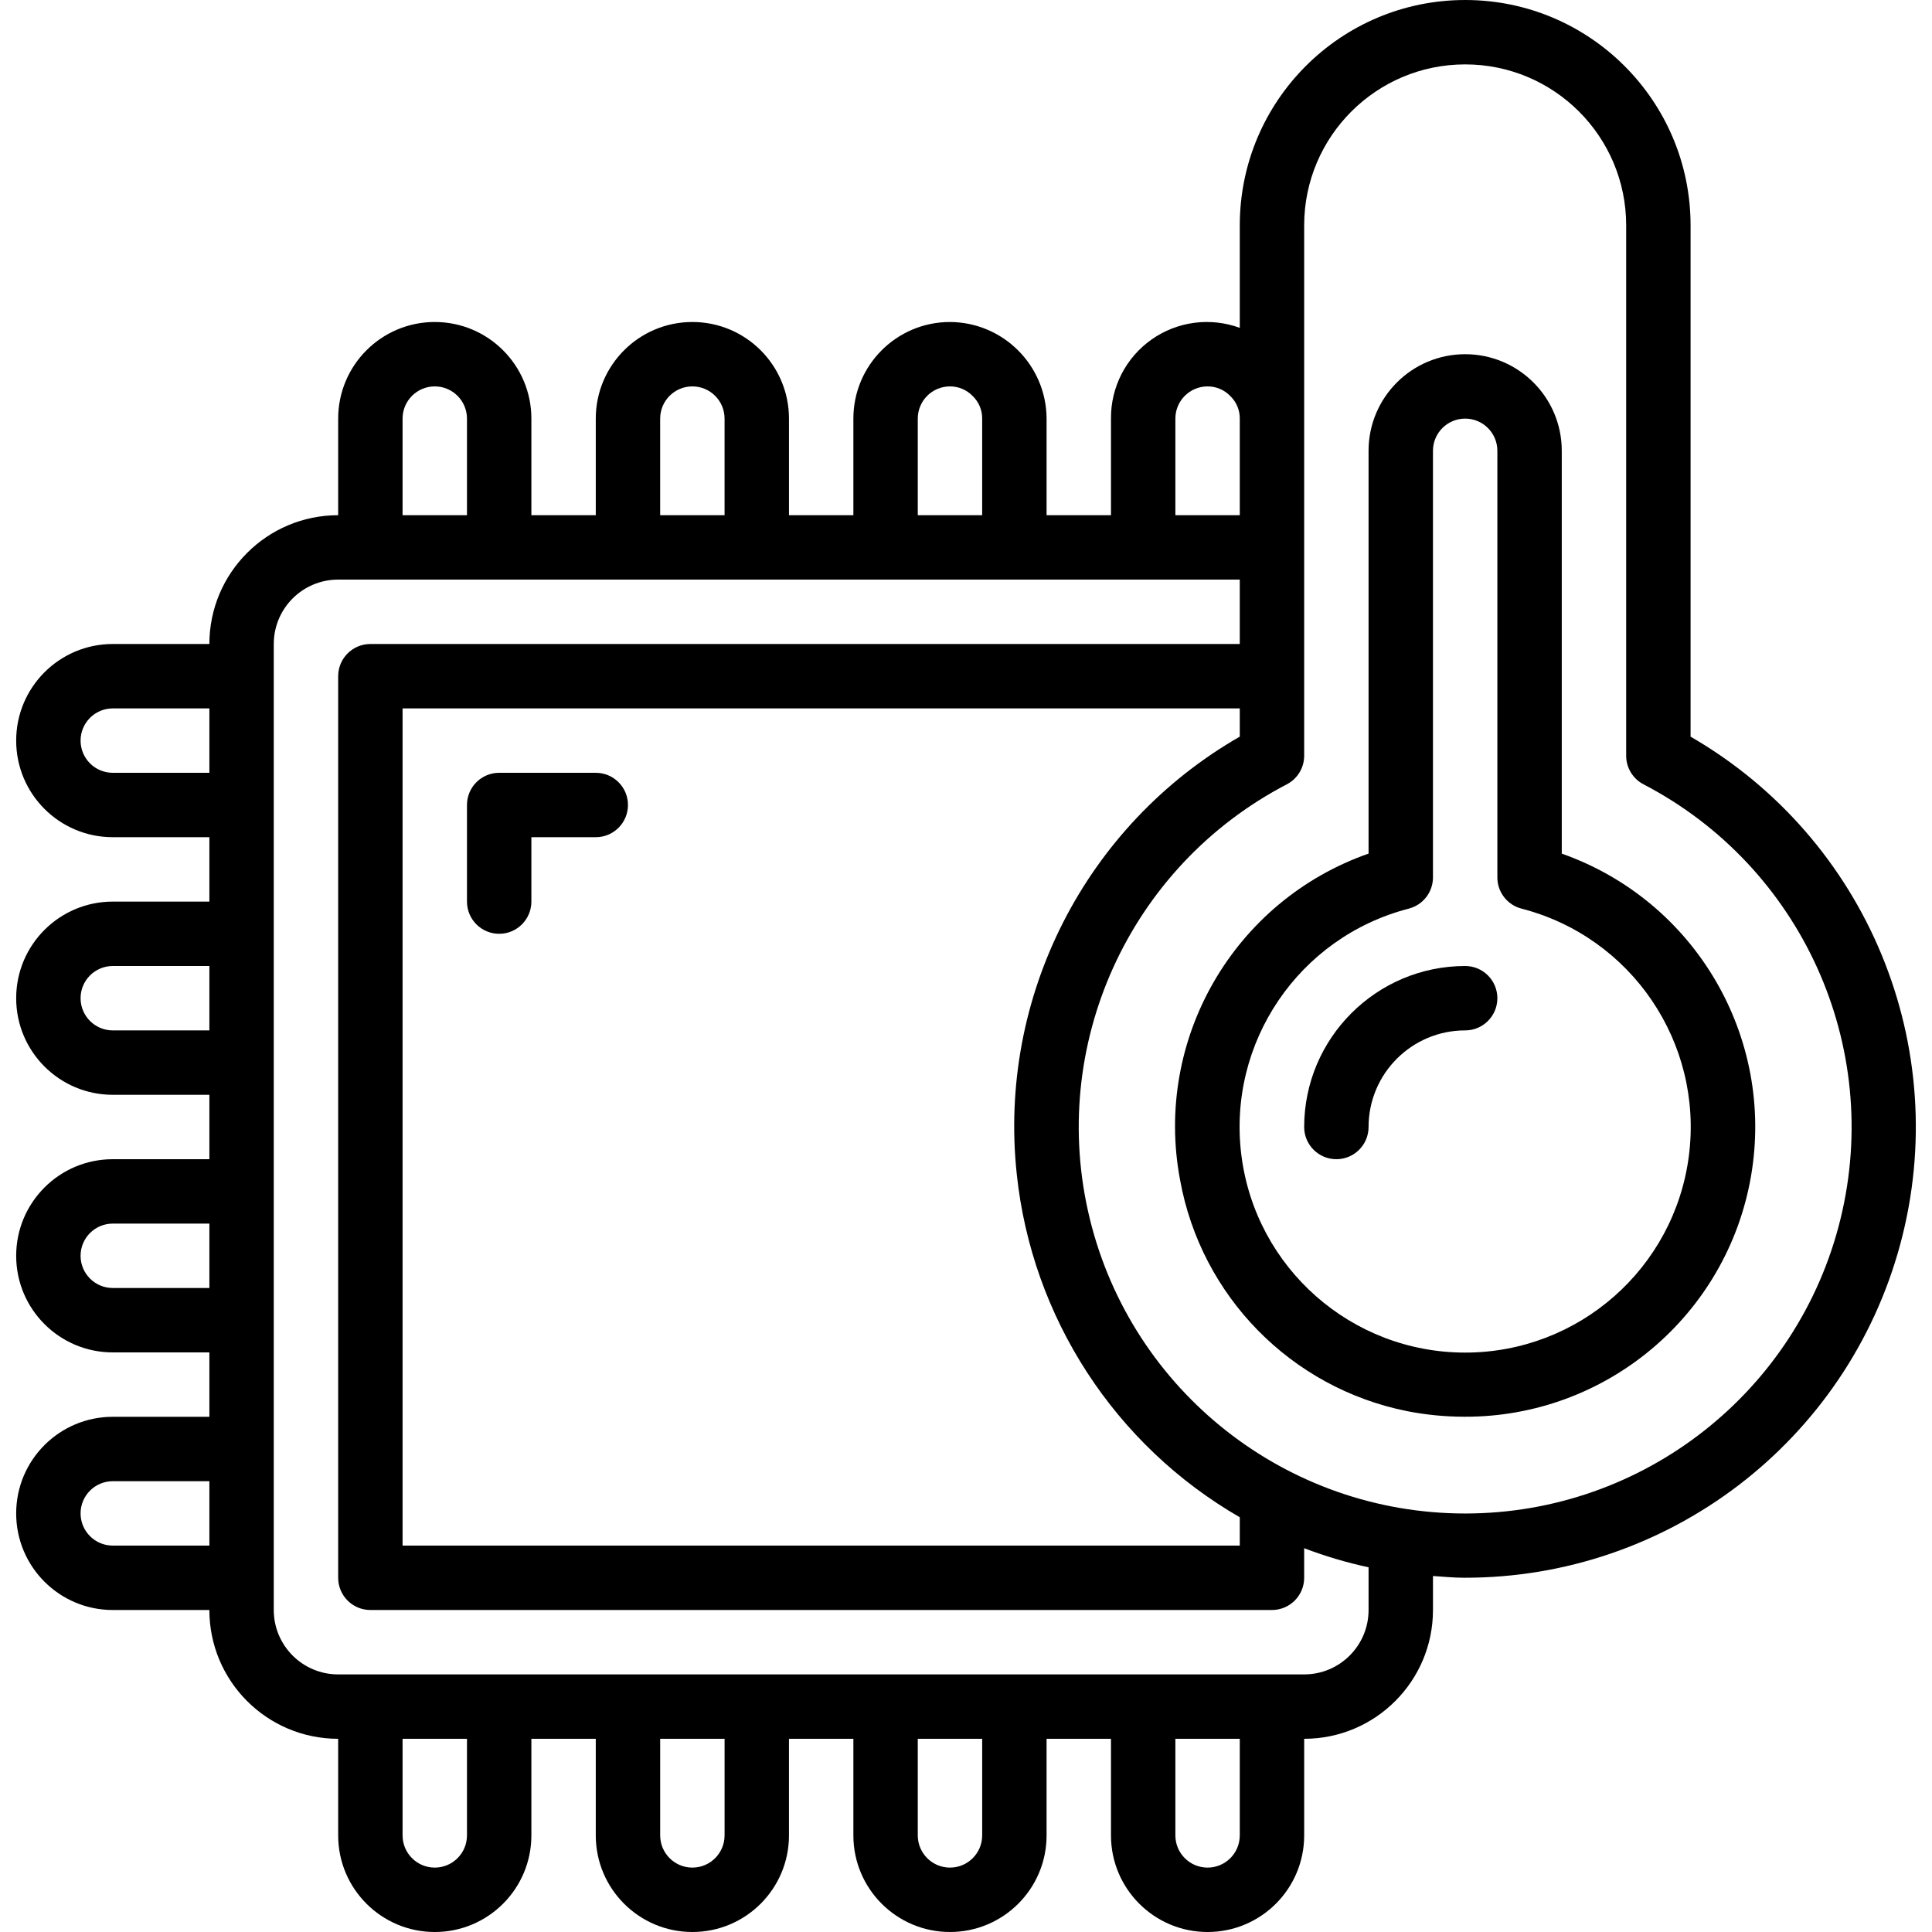 <svg id="Capa_1" enable-background="new 0 0 512 512" height="512" viewBox="0 0 512 512" width="512" xmlns="http://www.w3.org/2000/svg"><g><g id="Page-1_2_"><g id="_x30_03---CPU-Temperature"><path id="Shape_11_" d="m29.886 375.467c-14.138 0-25.6 11.462-25.6 25.6s11.462 25.6 25.6 25.6h25.6c0 18.851 15.282 34.133 34.133 34.133v25.6c0 14.138 11.462 25.6 25.6 25.6s25.6-11.461 25.6-25.6v-25.6h17.067v25.6c0 14.138 11.462 25.6 25.6 25.6s25.6-11.461 25.6-25.6v-25.6h17.067v25.6c0 14.138 11.462 25.6 25.6 25.6s25.6-11.461 25.6-25.6v-25.6h17.067v25.6c0 14.138 11.462 25.6 25.6 25.6s25.6-11.461 25.6-25.6v-25.6c18.851 0 34.133-15.282 34.133-34.133v-9.011c2.748.188 5.504.461 8.243.461 54.105.109 101.53-36.158 115.598-88.402 14.069-52.244-8.731-107.422-55.575-134.497v-135.485c0-32.989-26.743-59.733-59.733-59.733s-59.733 26.744-59.733 59.733v27.153c-7.823-2.871-16.556-1.721-23.368 3.078s-10.835 12.636-10.765 20.969v25.6h-17.067v-25.6c-.07-14.109-11.491-25.53-25.6-25.6-14.139 0-25.6 11.462-25.6 25.6v25.6h-17.067v-25.6c0-14.138-11.462-25.6-25.6-25.6s-25.6 11.462-25.6 25.6v25.6h-17.067v-25.6c0-14.138-11.462-25.6-25.6-25.6s-25.6 11.462-25.6 25.6v25.6c-18.851 0-34.133 15.282-34.133 34.133h-25.6c-14.138 0-25.6 11.462-25.6 25.6s11.462 25.6 25.6 25.6h25.6v17.067h-25.6c-14.138 0-25.6 11.462-25.6 25.6s11.462 25.6 25.6 25.6h25.6v17.067h-25.6c-14.138 0-25.6 11.462-25.6 25.6s11.462 25.6 25.6 25.6h25.6v17.067zm0 34.133c-4.713 0-8.533-3.821-8.533-8.533s3.821-8.533 8.533-8.533h25.6v17.066zm93.866 76.8c0 4.713-3.821 8.533-8.533 8.533-4.713 0-8.533-3.82-8.533-8.533v-25.6h17.067v25.6zm68.267 0c0 4.713-3.821 8.533-8.533 8.533s-8.533-3.82-8.533-8.533v-25.6h17.067v25.6zm68.267 0c0 4.713-3.82 8.533-8.533 8.533s-8.533-3.82-8.533-8.533v-25.6h17.067v25.6zm68.266 0c0 4.713-3.82 8.533-8.533 8.533s-8.533-3.82-8.533-8.533v-25.6h17.067v25.6zm17.067-426.667c0-23.564 19.103-42.667 42.667-42.667s42.667 19.103 42.667 42.667v140.544c-.002 3.187 1.772 6.109 4.599 7.578 41.855 21.779 63.412 69.337 52.202 115.168s-52.285 78.07-99.468 78.07-88.257-32.239-99.468-78.07c-11.21-45.831 10.346-93.39 52.202-115.168 2.828-1.469 4.601-4.391 4.599-7.578zm-76.168 251.418c4.02 38.022 25.989 71.826 59.102 90.94v7.509h-221.867v-221.867h221.867v7.484c-40.939 23.514-64.123 68.991-59.102 115.934zm42.035-200.218c0-4.713 3.82-8.533 8.533-8.533 2.299-.007 4.499.938 6.076 2.611 1.592 1.556 2.48 3.696 2.458 5.922v25.6h-17.067zm-68.267 0c0-4.713 3.821-8.533 8.533-8.533 2.299-.007 4.499.938 6.076 2.611 1.592 1.556 2.48 3.696 2.458 5.922v25.6h-17.067zm-68.267 0c0-4.713 3.82-8.533 8.533-8.533s8.533 3.821 8.533 8.533v25.6h-17.067v-25.6zm-68.266 0c0-4.713 3.821-8.533 8.533-8.533 4.713 0 8.533 3.821 8.533 8.533v25.6h-17.067v-25.6zm-34.134 59.734c0-9.426 7.641-17.067 17.067-17.067h238.933v17.067h-230.4c-4.713 0-8.533 3.821-8.533 8.533v238.933c0 4.713 3.821 8.533 8.533 8.533h238.933c4.713 0 8.533-3.82 8.533-8.533v-7.842c5.553 2.116 11.258 3.808 17.067 5.06v11.315c0 9.426-7.641 17.067-17.067 17.067h-256c-9.426 0-17.067-7.641-17.067-17.067v-255.999zm-42.666 34.133c-4.713 0-8.533-3.821-8.533-8.533s3.821-8.533 8.533-8.533h25.6v17.066zm0 68.267c-4.713 0-8.533-3.82-8.533-8.533s3.82-8.534 8.533-8.534h25.6v17.067zm0 68.266c-4.713 0-8.533-3.82-8.533-8.533s3.821-8.533 8.533-8.533h25.6v17.067h-25.6z"/><path id="Shape_10_" d="m157.886 204.8h-25.6c-4.713 0-8.533 3.82-8.533 8.533v25.6c0 4.713 3.821 8.533 8.533 8.533s8.533-3.821 8.533-8.533v-17.067h17.067c4.713 0 8.533-3.821 8.533-8.533s-3.82-8.533-8.533-8.533z"/><path id="Shape_9_" d="m312.732 312.695c5.584 30.845 29.453 55.144 60.194 61.278 5.004.98 10.091 1.474 15.189 1.476 37.462.116 69.542-26.814 75.917-63.73s-14.815-73.045-50.147-85.5v-106.752c0-14.138-11.462-25.6-25.6-25.6s-25.6 11.462-25.6 25.6v106.743c-35.741 12.516-56.971 49.272-49.953 86.485zm60.586-71.901c3.78-.959 6.429-4.36 6.434-8.26v-113.067c0-4.713 3.82-8.533 8.533-8.533s8.533 3.821 8.533 8.533v113.067c.001 3.89 2.633 7.288 6.4 8.26 29.149 7.52 48.157 35.543 44.367 65.407s-29.197 52.249-59.3 52.249-55.51-22.386-59.3-52.249c-3.79-29.864 15.218-57.887 44.367-65.407z"/><path id="Shape_8_" d="m354.152 307.2c4.713 0 8.533-3.82 8.533-8.533 0-14.138 11.462-25.6 25.6-25.6 4.713 0 8.533-3.82 8.533-8.533s-3.819-8.534-8.532-8.534c-23.552.028-42.638 19.114-42.667 42.667 0 4.713 3.821 8.533 8.533 8.533z"/></g></g></g></svg>